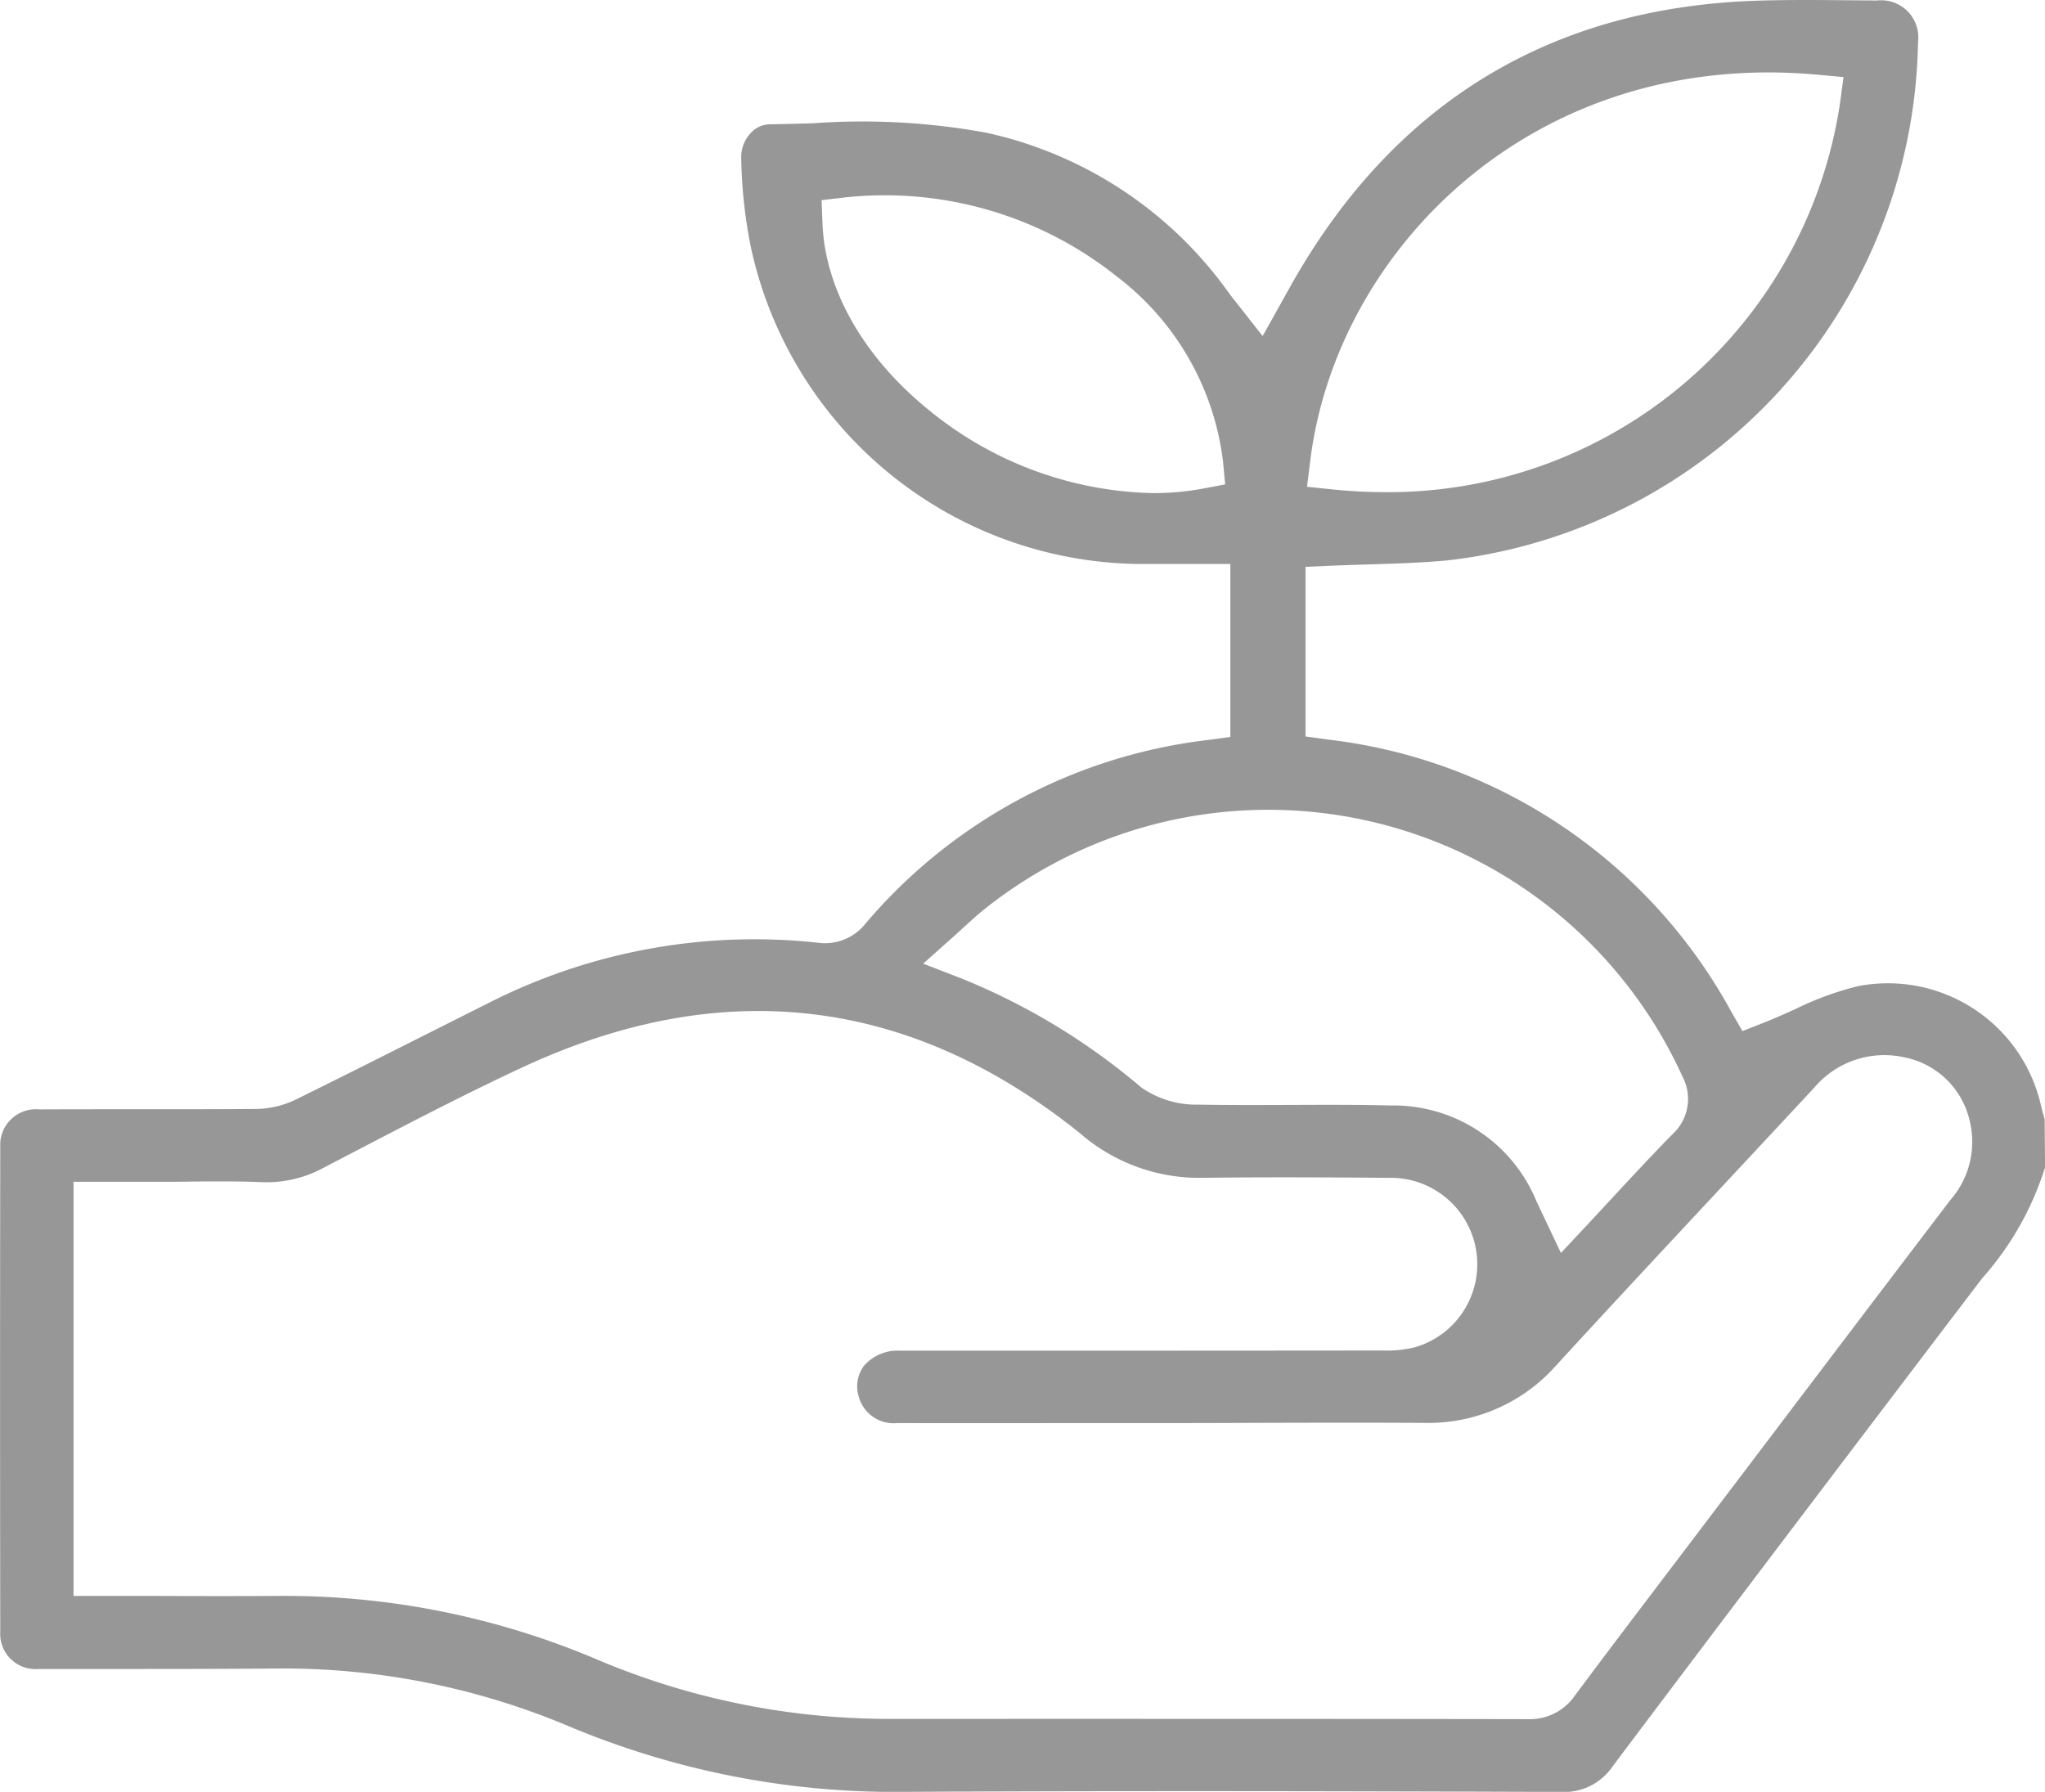 <svg xmlns="http://www.w3.org/2000/svg" xmlns:xlink="http://www.w3.org/1999/xlink" id="Group_774" data-name="Group 774" width="85.585" height="75" viewBox="0 0 85.585 75"><defs><clipPath id="clip-path"><rect id="Rectangle_775" data-name="Rectangle 775" width="85.585" height="75" fill="#979797"></rect></clipPath></defs><g id="Group_773" data-name="Group 773" clip-path="url(#clip-path)"><path id="Path_1543" data-name="Path 1543" d="M65.286,75A2.445,2.445,0,0,0,67.5,73.919c5.294-7.042,10.649-14.095,15.189-20.066l.272-.356a12.637,12.637,0,0,0,2.627-4.639l-.017-2.014c-.048-.162-.1-.328-.14-.508a6.569,6.569,0,0,0-7.672-5.059,12.965,12.965,0,0,0-2.63.964c-.418.187-.889.4-1.363.585l-.845.333-.452-.788a22.149,22.149,0,0,0-16.927-11.42l-.906-.125v-7.1l1-.044c.536-.023,1.068-.04,1.6-.056,1.168-.035,2.249-.069,3.335-.17a22.2,22.2,0,0,0,19.7-21.692A1.555,1.555,0,0,0,78.55.021L77.477.012C76.21,0,74.9-.012,73.623.026,64.968.279,58.4,4.251,54.091,11.83c-.1.177-.2.355-.308.551l-.94,1.685-1.124-1.429c-.1-.127-.189-.237-.271-.349A16.878,16.878,0,0,0,41.253,5.55a28.859,28.859,0,0,0-7.237-.39c-.594.017-1.209.034-1.815.043a1.1,1.1,0,0,0-.78.363,1.466,1.466,0,0,0-.4,1.058,20.491,20.491,0,0,0,.4,3.706A16.8,16.8,0,0,0,48,23.606c.556,0,1.112,0,1.667,0h1.825v7.239l-.908.124a22.2,22.2,0,0,0-14.465,7.812,2.17,2.17,0,0,1-1.762.692A24.541,24.541,0,0,0,20.5,41.955q-1.063.533-2.125,1.068l-.425.214c-1.714.864-3.658,1.844-5.557,2.78a3.922,3.922,0,0,1-1.671.4c-1.668.013-3.361.012-5,.012h-.49c-1.2,0-2.394,0-3.591.006A1.492,1.492,0,0,0,.011,48C0,54.649,0,61.474.011,68.291a1.476,1.476,0,0,0,1.613,1.566q1.51,0,3.014,0c1.966,0,4.412,0,6.741-.017A30.793,30.793,0,0,1,23.8,72.252,35.213,35.213,0,0,0,37.966,75c3.706-.02,7.591-.029,11.877-.029,5.6,0,10.949.017,15.443.033M54.832,19.312c1.07-8.806,9.3-17.268,21.229-16.186l1.093.1-.147,1.088A19.113,19.113,0,0,1,57.984,20.6a21.645,21.645,0,0,1-2.217-.115L54.7,20.375Zm-4.5,1.141a11.3,11.3,0,0,1-2.071.187,15.276,15.276,0,0,1-9.307-3.412c-2.774-2.215-4.426-5.088-4.533-7.88l-.037-.97.964-.113a15.574,15.574,0,0,1,11.4,3.314,11.445,11.445,0,0,1,4.437,7.745l.088.952ZM39.915,39.194c.143-.128.275-.249.4-.364.273-.25.518-.474.779-.689a19.037,19.037,0,0,1,29.319,6.92,2,2,0,0,1-.429,2.423c-.849.867-1.666,1.747-2.53,2.679l-.03.033q-.515.555-1.043,1.121l-1.055,1.128-1.018-2.152a6.472,6.472,0,0,0-6.1-4.022c-1.387-.035-2.806-.028-4.178-.023h-.057c-1.261.005-2.541.011-3.805-.013a4.022,4.022,0,0,1-2.4-.715,27.513,27.513,0,0,0-7.532-4.566l-1.6-.619ZM37.059,71.946A31.289,31.289,0,0,1,24.844,69.4a33.436,33.436,0,0,0-13.253-2.6c-1.686.009-3.337.007-5.086,0l-3.427,0V49.466H6.59c.435,0,.87,0,1.3-.008,1.03-.01,2.071-.02,3.106.024a4.97,4.97,0,0,0,2.58-.622l1.393-.725c2.278-1.187,4.611-2.4,6.968-3.493,8.337-3.854,16.166-2.913,23.272,2.8A7.59,7.59,0,0,0,50.265,49.3c2.705-.035,5.5-.018,7.9,0a3.618,3.618,0,0,1,1.079,7.084,4.91,4.91,0,0,1-1.388.143q-10.1.01-20.205.007a1.857,1.857,0,0,0-1.5.643,1.431,1.431,0,0,0-.215,1.268,1.513,1.513,0,0,0,1.615,1.12c2.971.006,5.992,0,8.913,0l2.128,0q1.768,0,3.536-.008c2.308-.007,4.925-.015,7.43,0h.06a7.138,7.138,0,0,0,5.531-2.43c2.324-2.534,4.708-5.089,7.013-7.56l.149-.16q1.813-1.943,3.623-3.889a3.842,3.842,0,0,1,3.76-1.263,3.5,3.5,0,0,1,2.724,2.594,3.7,3.7,0,0,1-.8,3.387Q77.8,55.251,74,60.274l-4.034,5.321c-1.335,1.759-2.716,3.576-4.055,5.375a2.282,2.282,0,0,1-1.967.987c-7.223-.013-14.559-.012-21.665-.012Z" transform="translate(0 0)" fill="#979797"></path></g></svg>